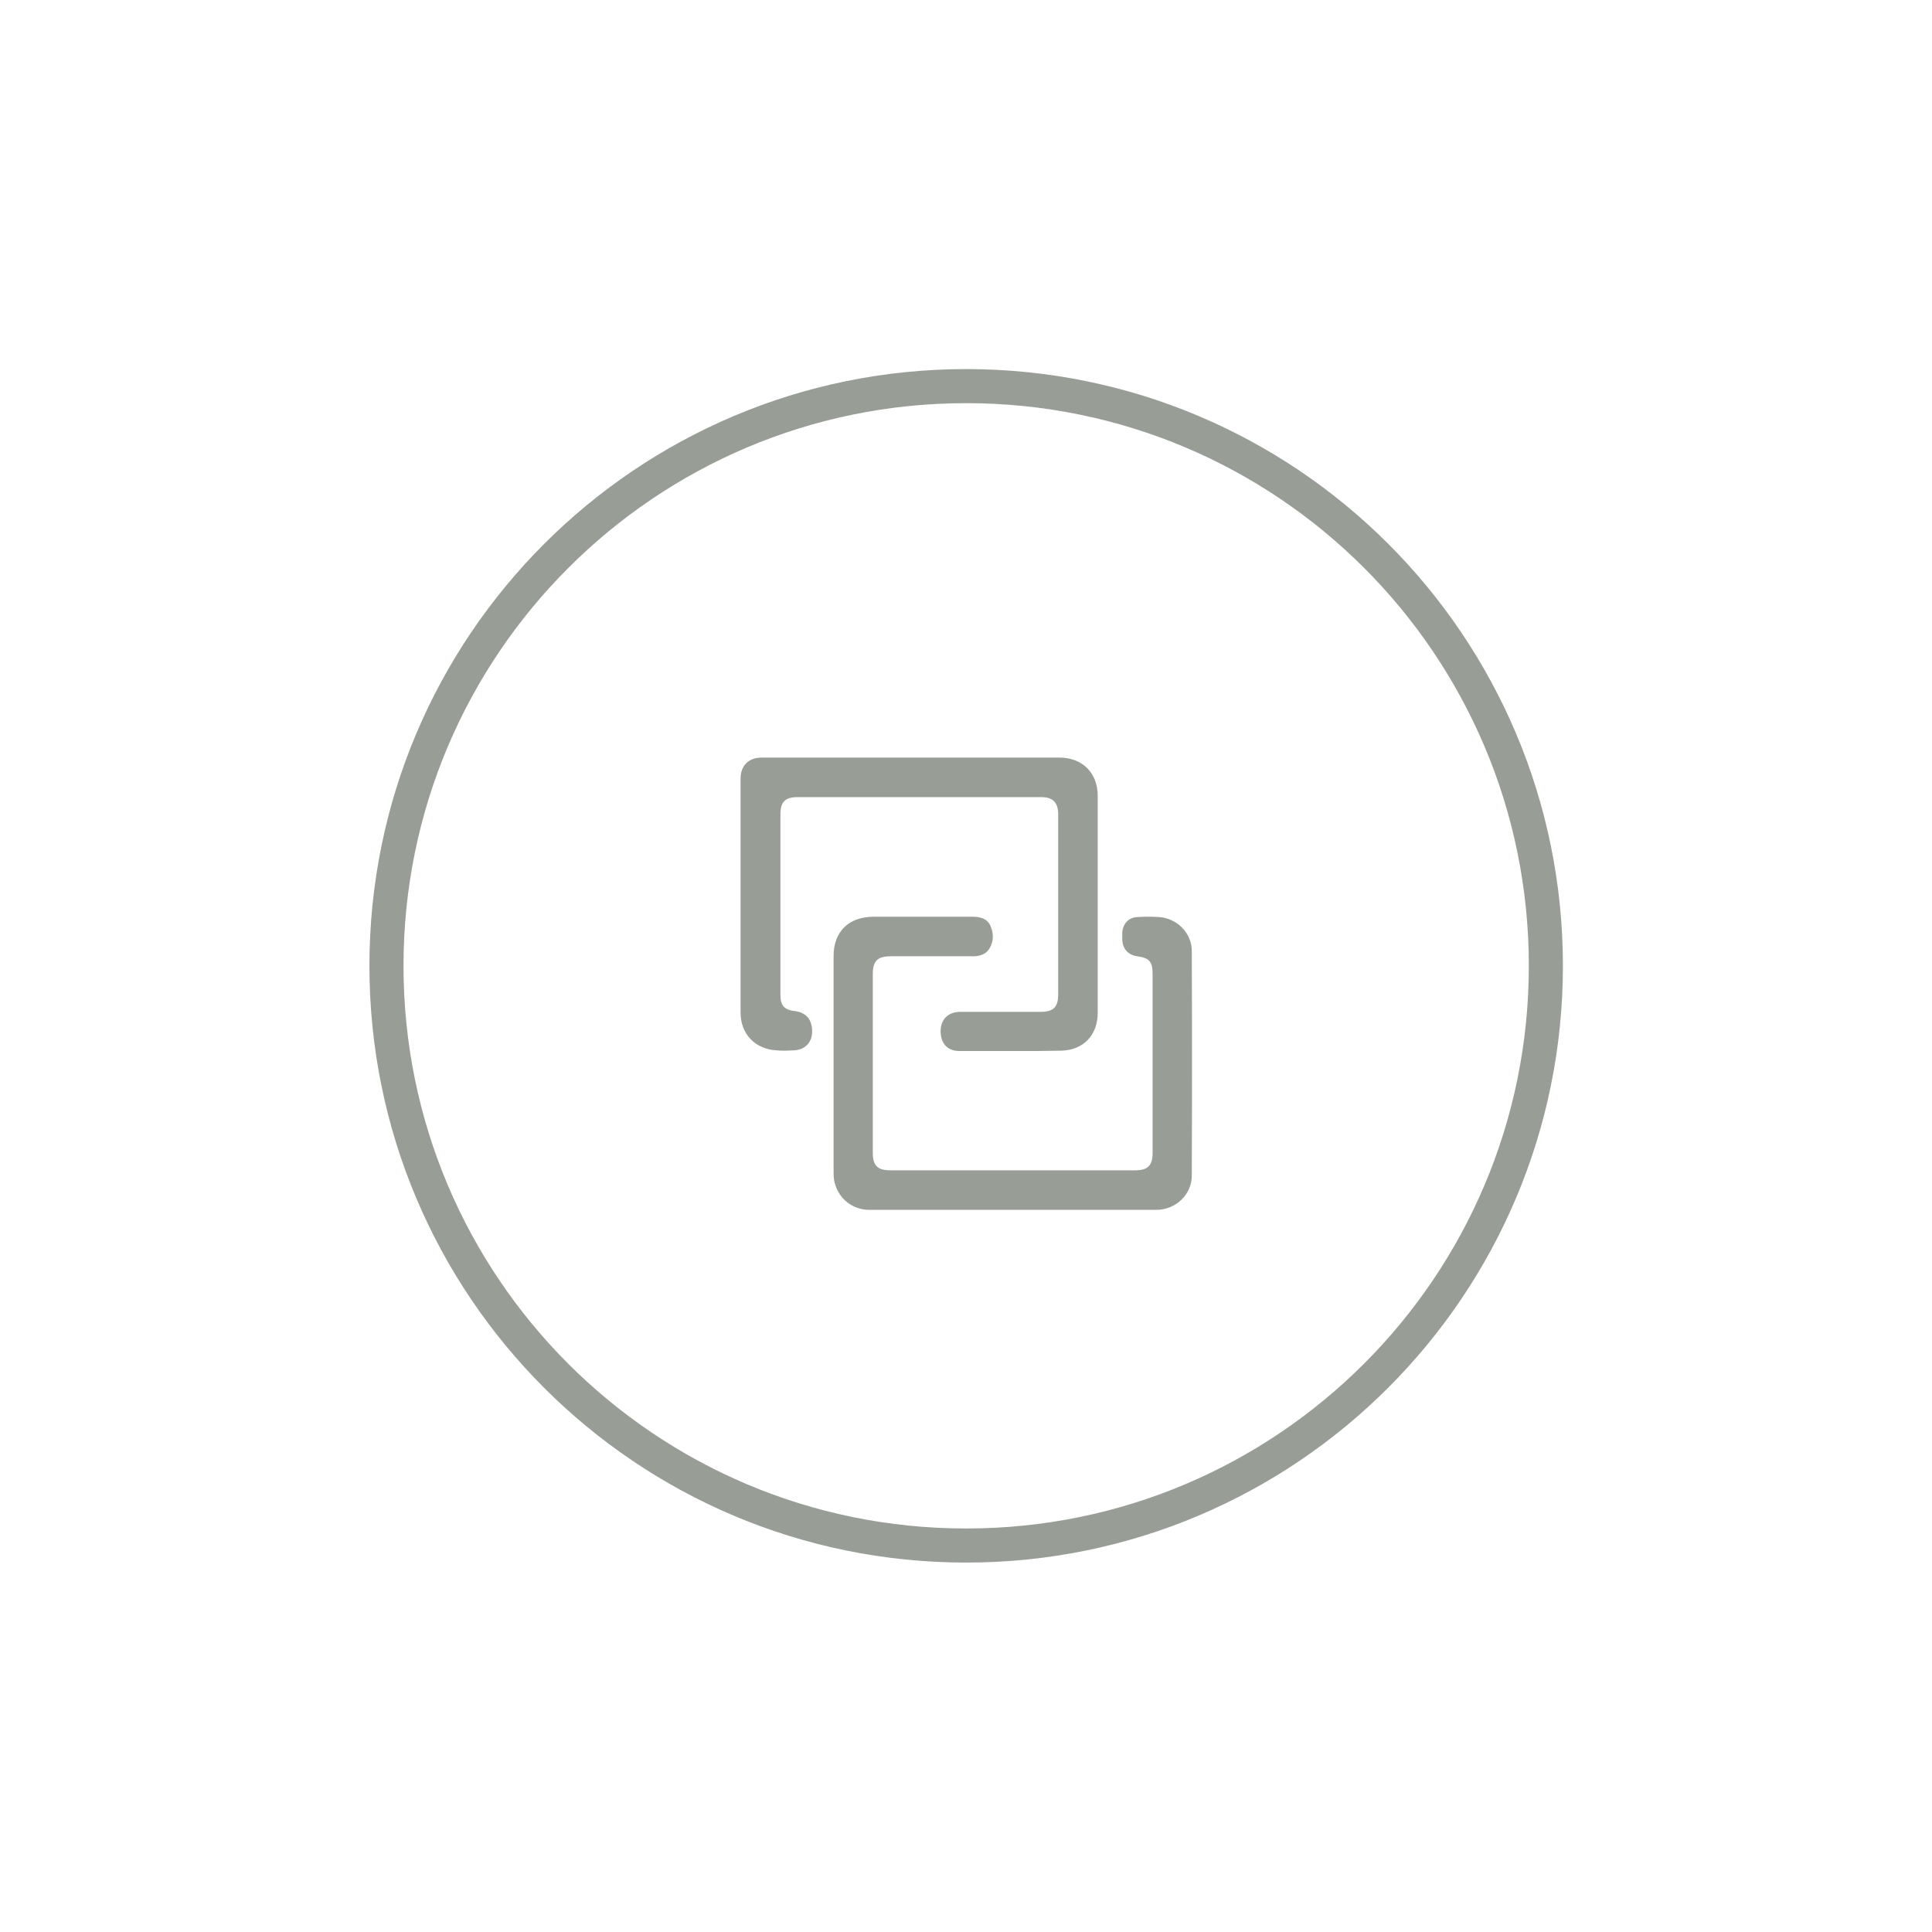 <?xml version="1.0" encoding="utf-8"?>
<!-- Generator: Adobe Illustrator 24.2.1, SVG Export Plug-In . SVG Version: 6.00 Build 0)  -->
<svg version="1.1" id="Layer_1" xmlns="http://www.w3.org/2000/svg" xmlns:xlink="http://www.w3.org/1999/xlink" x="0px" y="0px"
	 viewBox="0 0 56.69 56.69" style="enable-background:new 0 0 56.69 56.69;" xml:space="preserve">
<style type="text/css">
	.st0{fill:none;stroke:#989D96;}
	.st1{fill:#989D96;}
</style>
<g>
	<path class="st0" d="M28.35,45.35c9.39,0,17.01-7.61,17.01-17.01s-7.61-17.01-17.01-17.01c-9.39,0-17.01,7.61-17.01,17.01
		S18.95,45.35,28.35,45.35z"/>
</g>
<g>
	<path class="st1" d="M28.16,30.84c-0.17,0-0.31-0.05-0.41-0.15c-0.1-0.1-0.15-0.26-0.15-0.45c0.01-0.34,0.23-0.55,0.58-0.55l2.36,0
		c0.37,0,0.51-0.14,0.51-0.51V23.9c0-0.35-0.15-0.51-0.5-0.51h-7.15c-0.36,0-0.5,0.14-0.5,0.5v5.3c0,0.32,0.11,0.44,0.43,0.48
		c0.33,0.04,0.51,0.26,0.5,0.62c-0.01,0.31-0.22,0.52-0.54,0.53c-0.08,0-0.16,0.01-0.25,0.01c-0.08,0-0.17,0-0.25-0.01
		c-0.63-0.03-1.06-0.48-1.06-1.11v-6.86c0-0.39,0.24-0.62,0.62-0.62h8.74c0.67,0,1.12,0.45,1.12,1.12c0,2.12,0,4.24,0,6.37
		c0,0.66-0.43,1.1-1.08,1.11c-0.44,0.01-0.89,0.01-1.33,0.01C29.25,30.84,28.7,30.84,28.16,30.84z"/>
	<path class="st1" d="M25.51,35.5c-0.49,0-0.9-0.32-1.02-0.8c-0.03-0.11-0.03-0.23-0.03-0.35l0-6.3c0-0.71,0.44-1.14,1.15-1.15
		l2.93,0c0.18,0,0.41,0.03,0.52,0.26c0.1,0.23,0.1,0.45-0.02,0.66c-0.12,0.21-0.34,0.24-0.5,0.24l-2.41,0
		c-0.38,0-0.52,0.14-0.52,0.52v5.25c0,0.37,0.14,0.51,0.51,0.51h7.19c0.37,0,0.51-0.14,0.51-0.51v-5.25c0-0.36-0.09-0.47-0.45-0.52
		c-0.27-0.04-0.43-0.22-0.44-0.49c0-0.07,0-0.14,0-0.21c0.02-0.26,0.19-0.44,0.44-0.45c0.1-0.01,0.21-0.01,0.31-0.01
		c0.11,0,0.23,0,0.34,0.01c0.53,0.04,0.95,0.48,0.95,0.99c0.01,2.2,0.01,4.4,0,6.6c0,0.55-0.47,1-1.04,1l-1.92,0L25.51,35.5z"/>
</g>
</svg>
